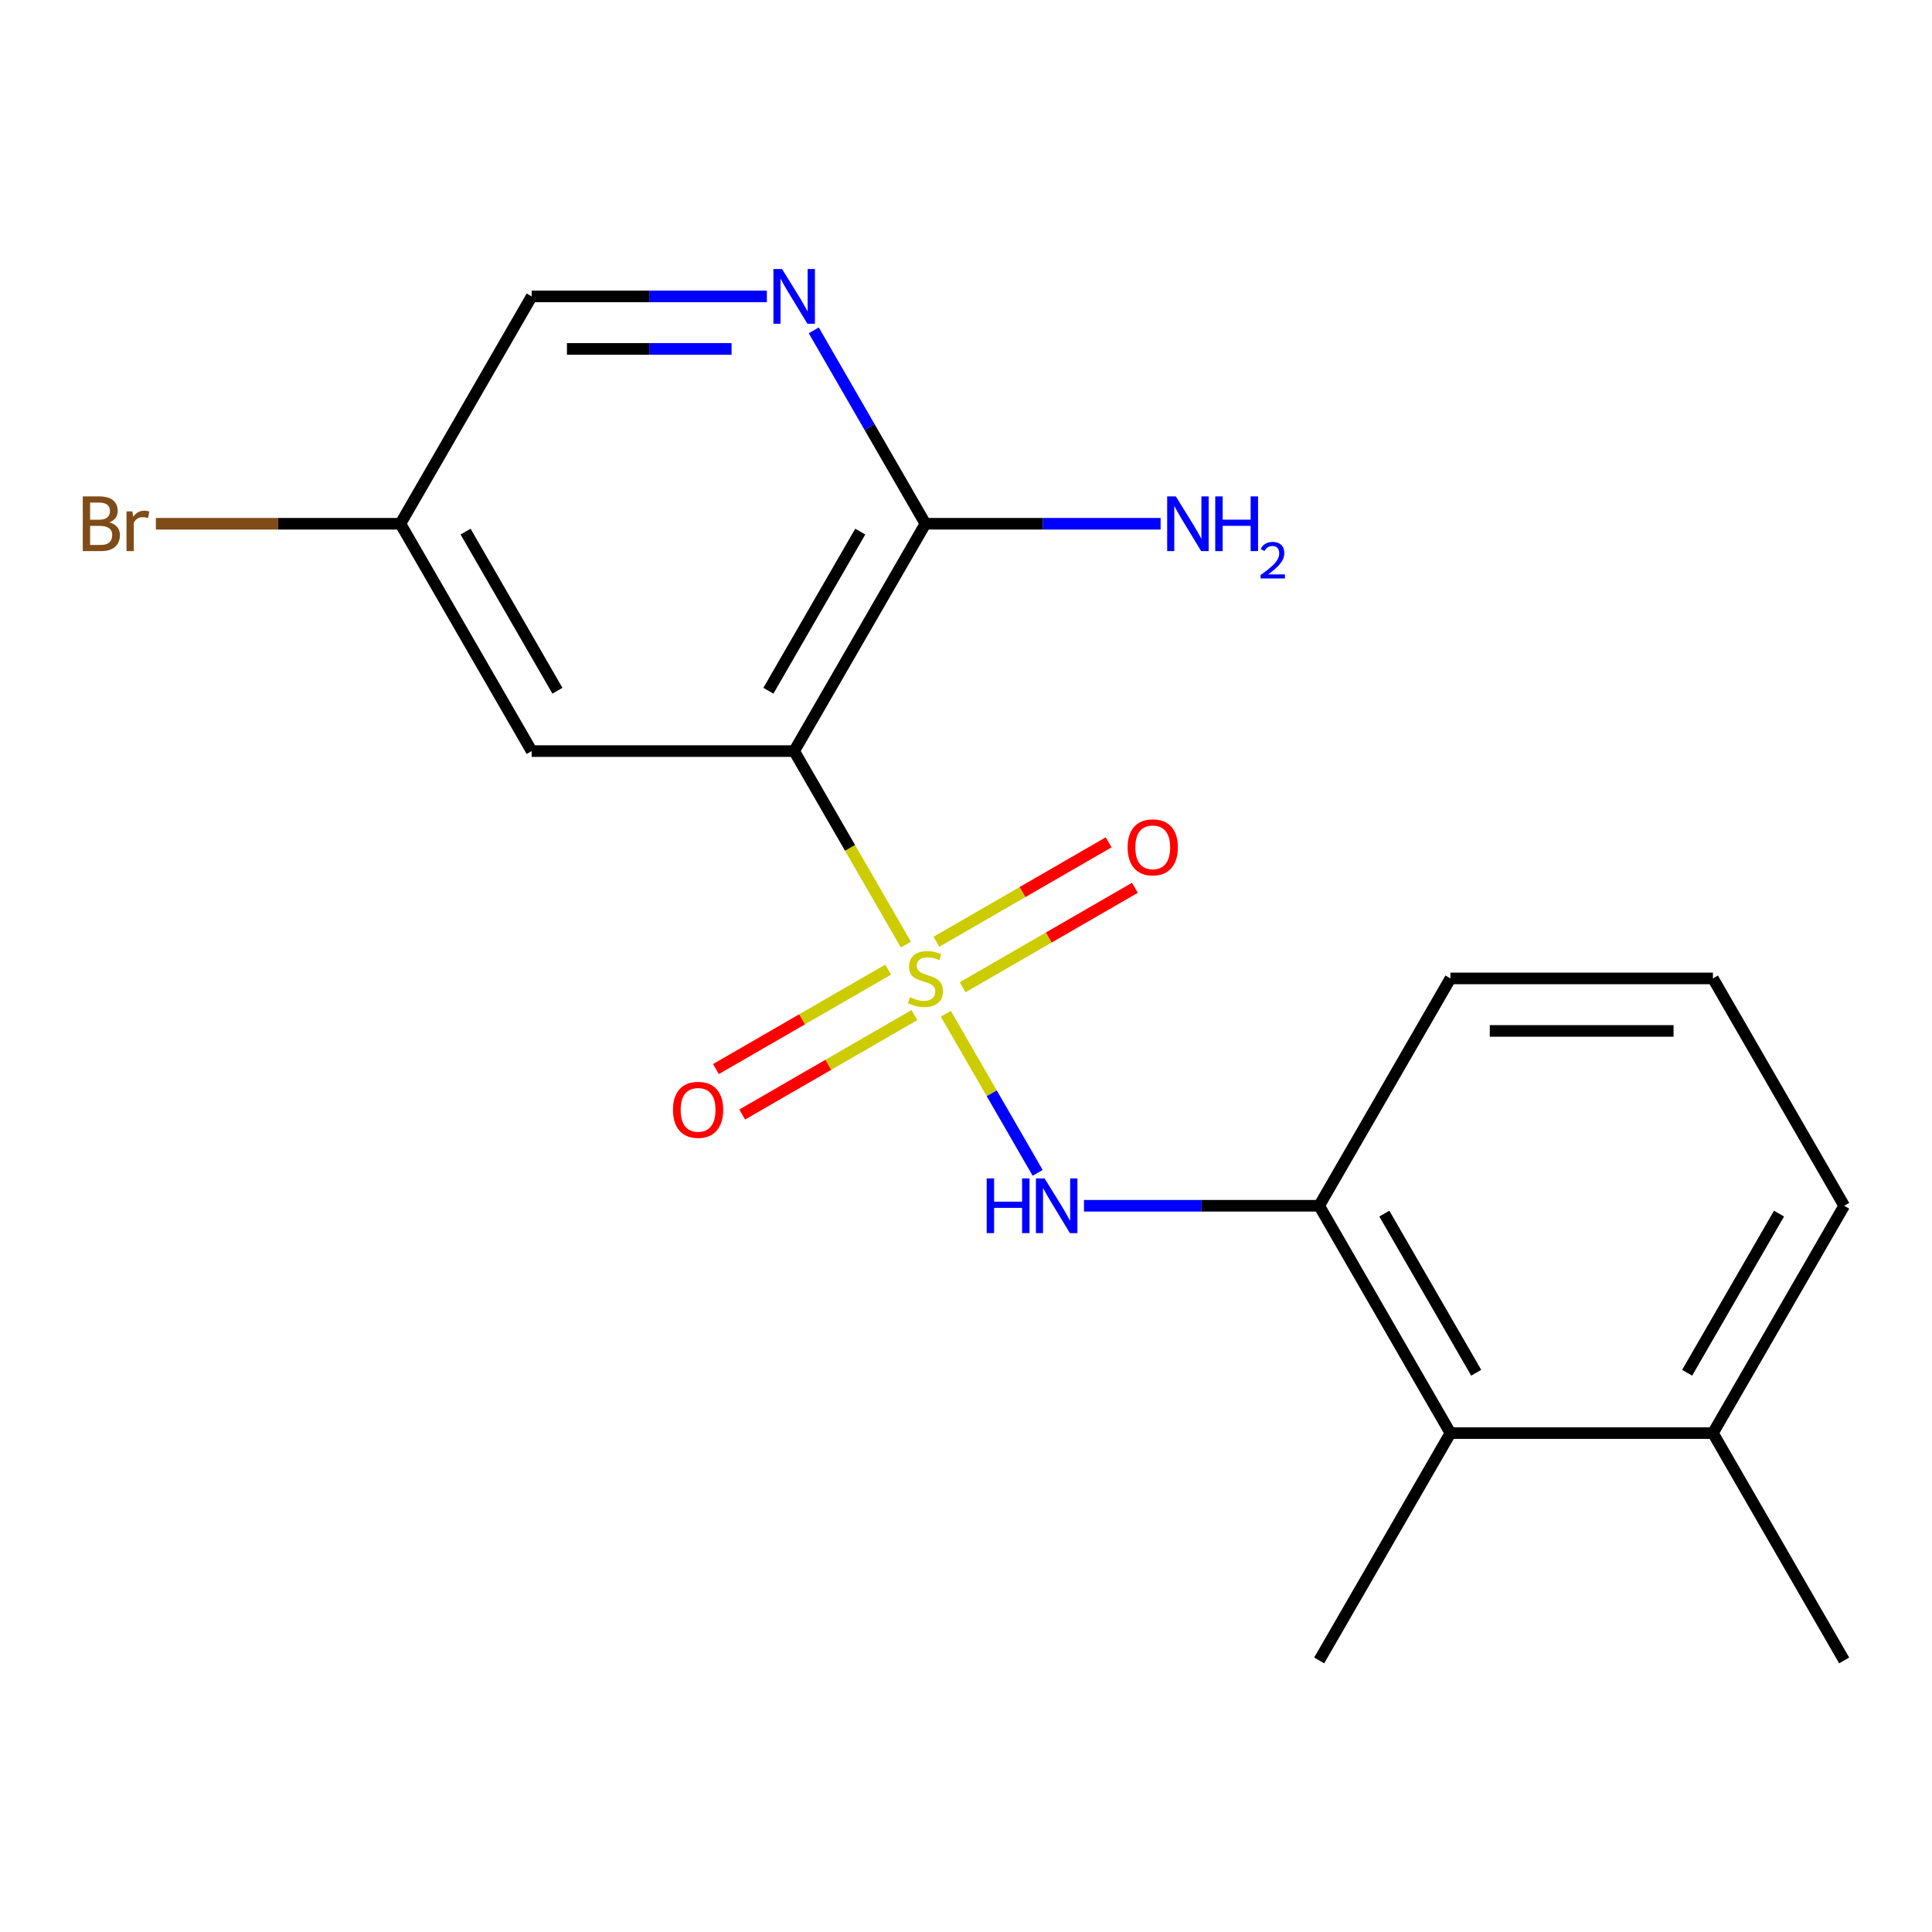 <?xml version='1.0' encoding='iso-8859-1'?>
<svg version='1.1' baseProfile='full'
              xmlns='http://www.w3.org/2000/svg'
                      xmlns:rdkit='http://www.rdkit.org/xml'
                      xmlns:xlink='http://www.w3.org/1999/xlink'
                  xml:space='preserve'
width='1000px' height='1000px' viewBox='0 0 1000 1000'>
<!-- END OF HEADER -->
<rect style='opacity:1.0;fill:#FFFFFF;stroke:none' width='1000' height='1000' x='0' y='0'> </rect>
<path class='bond-0' d='M 468.881,488.914 L 439.97,438.839' style='fill:none;fill-rule:evenodd;stroke:#CCCC00;stroke-width:6px;stroke-linecap:butt;stroke-linejoin:miter;stroke-opacity:1' />
<path class='bond-0' d='M 439.97,438.839 L 411.059,388.763' style='fill:none;fill-rule:evenodd;stroke:#000000;stroke-width:6px;stroke-linecap:butt;stroke-linejoin:miter;stroke-opacity:1' />
<path class='bond-1' d='M 489.547,524.708 L 513.323,565.889' style='fill:none;fill-rule:evenodd;stroke:#CCCC00;stroke-width:6px;stroke-linecap:butt;stroke-linejoin:miter;stroke-opacity:1' />
<path class='bond-1' d='M 513.323,565.889 L 537.099,607.07' style='fill:none;fill-rule:evenodd;stroke:#0000FF;stroke-width:6px;stroke-linecap:butt;stroke-linejoin:miter;stroke-opacity:1' />
<path class='bond-6' d='M 459.724,501.868 L 415.147,527.605' style='fill:none;fill-rule:evenodd;stroke:#CCCC00;stroke-width:6px;stroke-linecap:butt;stroke-linejoin:miter;stroke-opacity:1' />
<path class='bond-6' d='M 415.147,527.605 L 370.569,553.342' style='fill:none;fill-rule:evenodd;stroke:#FF0000;stroke-width:6px;stroke-linecap:butt;stroke-linejoin:miter;stroke-opacity:1' />
<path class='bond-6' d='M 473.311,525.402 L 428.734,551.138' style='fill:none;fill-rule:evenodd;stroke:#CCCC00;stroke-width:6px;stroke-linecap:butt;stroke-linejoin:miter;stroke-opacity:1' />
<path class='bond-6' d='M 428.734,551.138 L 384.156,576.875' style='fill:none;fill-rule:evenodd;stroke:#FF0000;stroke-width:6px;stroke-linecap:butt;stroke-linejoin:miter;stroke-opacity:1' />
<path class='bond-7' d='M 498.265,510.995 L 542.842,485.258' style='fill:none;fill-rule:evenodd;stroke:#CCCC00;stroke-width:6px;stroke-linecap:butt;stroke-linejoin:miter;stroke-opacity:1' />
<path class='bond-7' d='M 542.842,485.258 L 587.42,459.521' style='fill:none;fill-rule:evenodd;stroke:#FF0000;stroke-width:6px;stroke-linecap:butt;stroke-linejoin:miter;stroke-opacity:1' />
<path class='bond-7' d='M 484.678,487.461 L 529.255,461.724' style='fill:none;fill-rule:evenodd;stroke:#CCCC00;stroke-width:6px;stroke-linecap:butt;stroke-linejoin:miter;stroke-opacity:1' />
<path class='bond-7' d='M 529.255,461.724 L 573.833,435.987' style='fill:none;fill-rule:evenodd;stroke:#FF0000;stroke-width:6px;stroke-linecap:butt;stroke-linejoin:miter;stroke-opacity:1' />
<path class='bond-2' d='M 411.059,388.763 L 478.995,271.095' style='fill:none;fill-rule:evenodd;stroke:#000000;stroke-width:6px;stroke-linecap:butt;stroke-linejoin:miter;stroke-opacity:1' />
<path class='bond-2' d='M 397.715,357.526 L 445.27,275.158' style='fill:none;fill-rule:evenodd;stroke:#000000;stroke-width:6px;stroke-linecap:butt;stroke-linejoin:miter;stroke-opacity:1' />
<path class='bond-5' d='M 411.059,388.763 L 275.187,388.763' style='fill:none;fill-rule:evenodd;stroke:#000000;stroke-width:6px;stroke-linecap:butt;stroke-linejoin:miter;stroke-opacity:1' />
<path class='bond-4' d='M 561.067,624.1 L 621.935,624.1' style='fill:none;fill-rule:evenodd;stroke:#0000FF;stroke-width:6px;stroke-linecap:butt;stroke-linejoin:miter;stroke-opacity:1' />
<path class='bond-4' d='M 621.935,624.1 L 682.802,624.1' style='fill:none;fill-rule:evenodd;stroke:#000000;stroke-width:6px;stroke-linecap:butt;stroke-linejoin:miter;stroke-opacity:1' />
<path class='bond-3' d='M 478.995,271.095 L 450.095,221.039' style='fill:none;fill-rule:evenodd;stroke:#000000;stroke-width:6px;stroke-linecap:butt;stroke-linejoin:miter;stroke-opacity:1' />
<path class='bond-3' d='M 450.095,221.039 L 421.195,170.983' style='fill:none;fill-rule:evenodd;stroke:#0000FF;stroke-width:6px;stroke-linecap:butt;stroke-linejoin:miter;stroke-opacity:1' />
<path class='bond-12' d='M 478.995,271.095 L 539.862,271.095' style='fill:none;fill-rule:evenodd;stroke:#000000;stroke-width:6px;stroke-linecap:butt;stroke-linejoin:miter;stroke-opacity:1' />
<path class='bond-12' d='M 539.862,271.095 L 600.729,271.095' style='fill:none;fill-rule:evenodd;stroke:#0000FF;stroke-width:6px;stroke-linecap:butt;stroke-linejoin:miter;stroke-opacity:1' />
<path class='bond-19' d='M 396.922,153.426 L 336.054,153.426' style='fill:none;fill-rule:evenodd;stroke:#0000FF;stroke-width:6px;stroke-linecap:butt;stroke-linejoin:miter;stroke-opacity:1' />
<path class='bond-19' d='M 336.054,153.426 L 275.187,153.426' style='fill:none;fill-rule:evenodd;stroke:#000000;stroke-width:6px;stroke-linecap:butt;stroke-linejoin:miter;stroke-opacity:1' />
<path class='bond-19' d='M 378.662,180.601 L 336.054,180.601' style='fill:none;fill-rule:evenodd;stroke:#0000FF;stroke-width:6px;stroke-linecap:butt;stroke-linejoin:miter;stroke-opacity:1' />
<path class='bond-19' d='M 336.054,180.601 L 293.447,180.601' style='fill:none;fill-rule:evenodd;stroke:#000000;stroke-width:6px;stroke-linecap:butt;stroke-linejoin:miter;stroke-opacity:1' />
<path class='bond-8' d='M 682.802,624.1 L 750.738,741.768' style='fill:none;fill-rule:evenodd;stroke:#000000;stroke-width:6px;stroke-linecap:butt;stroke-linejoin:miter;stroke-opacity:1' />
<path class='bond-8' d='M 716.526,628.163 L 764.081,710.531' style='fill:none;fill-rule:evenodd;stroke:#000000;stroke-width:6px;stroke-linecap:butt;stroke-linejoin:miter;stroke-opacity:1' />
<path class='bond-14' d='M 682.802,624.1 L 750.738,506.431' style='fill:none;fill-rule:evenodd;stroke:#000000;stroke-width:6px;stroke-linecap:butt;stroke-linejoin:miter;stroke-opacity:1' />
<path class='bond-10' d='M 275.187,388.763 L 207.251,271.095' style='fill:none;fill-rule:evenodd;stroke:#000000;stroke-width:6px;stroke-linecap:butt;stroke-linejoin:miter;stroke-opacity:1' />
<path class='bond-10' d='M 288.53,357.526 L 240.975,275.158' style='fill:none;fill-rule:evenodd;stroke:#000000;stroke-width:6px;stroke-linecap:butt;stroke-linejoin:miter;stroke-opacity:1' />
<path class='bond-9' d='M 750.738,741.768 L 886.61,741.768' style='fill:none;fill-rule:evenodd;stroke:#000000;stroke-width:6px;stroke-linecap:butt;stroke-linejoin:miter;stroke-opacity:1' />
<path class='bond-16' d='M 750.738,741.768 L 682.802,859.436' style='fill:none;fill-rule:evenodd;stroke:#000000;stroke-width:6px;stroke-linecap:butt;stroke-linejoin:miter;stroke-opacity:1' />
<path class='bond-18' d='M 886.61,741.768 L 954.545,859.436' style='fill:none;fill-rule:evenodd;stroke:#000000;stroke-width:6px;stroke-linecap:butt;stroke-linejoin:miter;stroke-opacity:1' />
<path class='bond-20' d='M 886.61,741.768 L 954.545,624.1' style='fill:none;fill-rule:evenodd;stroke:#000000;stroke-width:6px;stroke-linecap:butt;stroke-linejoin:miter;stroke-opacity:1' />
<path class='bond-20' d='M 873.266,710.531 L 920.821,628.163' style='fill:none;fill-rule:evenodd;stroke:#000000;stroke-width:6px;stroke-linecap:butt;stroke-linejoin:miter;stroke-opacity:1' />
<path class='bond-11' d='M 207.251,271.095 L 275.187,153.426' style='fill:none;fill-rule:evenodd;stroke:#000000;stroke-width:6px;stroke-linecap:butt;stroke-linejoin:miter;stroke-opacity:1' />
<path class='bond-13' d='M 207.251,271.095 L 143.964,271.095' style='fill:none;fill-rule:evenodd;stroke:#000000;stroke-width:6px;stroke-linecap:butt;stroke-linejoin:miter;stroke-opacity:1' />
<path class='bond-13' d='M 143.964,271.095 L 80.676,271.095' style='fill:none;fill-rule:evenodd;stroke:#7F4C19;stroke-width:6px;stroke-linecap:butt;stroke-linejoin:miter;stroke-opacity:1' />
<path class='bond-15' d='M 750.738,506.431 L 886.61,506.431' style='fill:none;fill-rule:evenodd;stroke:#000000;stroke-width:6px;stroke-linecap:butt;stroke-linejoin:miter;stroke-opacity:1' />
<path class='bond-15' d='M 771.119,533.606 L 866.229,533.606' style='fill:none;fill-rule:evenodd;stroke:#000000;stroke-width:6px;stroke-linecap:butt;stroke-linejoin:miter;stroke-opacity:1' />
<path class='bond-17' d='M 886.61,506.431 L 954.545,624.1' style='fill:none;fill-rule:evenodd;stroke:#000000;stroke-width:6px;stroke-linecap:butt;stroke-linejoin:miter;stroke-opacity:1' />
<path  class='atom-0' d='M 470.995 516.151
Q 471.315 516.271, 472.635 516.831
Q 473.955 517.391, 475.395 517.751
Q 476.875 518.071, 478.315 518.071
Q 480.995 518.071, 482.555 516.791
Q 484.115 515.471, 484.115 513.191
Q 484.115 511.631, 483.315 510.671
Q 482.555 509.711, 481.355 509.191
Q 480.155 508.671, 478.155 508.071
Q 475.635 507.311, 474.115 506.591
Q 472.635 505.871, 471.555 504.351
Q 470.515 502.831, 470.515 500.271
Q 470.515 496.711, 472.915 494.511
Q 475.355 492.311, 480.155 492.311
Q 483.435 492.311, 487.155 493.871
L 486.235 496.951
Q 482.835 495.551, 480.275 495.551
Q 477.515 495.551, 475.995 496.711
Q 474.475 497.831, 474.515 499.791
Q 474.515 501.311, 475.275 502.231
Q 476.075 503.151, 477.195 503.671
Q 478.355 504.191, 480.275 504.791
Q 482.835 505.591, 484.355 506.391
Q 485.875 507.191, 486.955 508.831
Q 488.075 510.431, 488.075 513.191
Q 488.075 517.111, 485.435 519.231
Q 482.835 521.311, 478.475 521.311
Q 475.955 521.311, 474.035 520.751
Q 472.155 520.231, 469.915 519.311
L 470.995 516.151
' fill='#CCCC00'/>
<path  class='atom-2' d='M 510.71 609.94
L 514.55 609.94
L 514.55 621.98
L 529.03 621.98
L 529.03 609.94
L 532.87 609.94
L 532.87 638.26
L 529.03 638.26
L 529.03 625.18
L 514.55 625.18
L 514.55 638.26
L 510.71 638.26
L 510.71 609.94
' fill='#0000FF'/>
<path  class='atom-2' d='M 540.67 609.94
L 549.95 624.94
Q 550.87 626.42, 552.35 629.1
Q 553.83 631.78, 553.91 631.94
L 553.91 609.94
L 557.67 609.94
L 557.67 638.26
L 553.79 638.26
L 543.83 621.86
Q 542.67 619.94, 541.43 617.74
Q 540.23 615.54, 539.87 614.86
L 539.87 638.26
L 536.19 638.26
L 536.19 609.94
L 540.67 609.94
' fill='#0000FF'/>
<path  class='atom-4' d='M 404.799 139.266
L 414.079 154.266
Q 414.999 155.746, 416.479 158.426
Q 417.959 161.106, 418.039 161.266
L 418.039 139.266
L 421.799 139.266
L 421.799 167.586
L 417.919 167.586
L 407.959 151.186
Q 406.799 149.266, 405.559 147.066
Q 404.359 144.866, 403.999 144.186
L 403.999 167.586
L 400.319 167.586
L 400.319 139.266
L 404.799 139.266
' fill='#0000FF'/>
<path  class='atom-7' d='M 348.326 574.447
Q 348.326 567.647, 351.686 563.847
Q 355.046 560.047, 361.326 560.047
Q 367.606 560.047, 370.966 563.847
Q 374.326 567.647, 374.326 574.447
Q 374.326 581.327, 370.926 585.247
Q 367.526 589.127, 361.326 589.127
Q 355.086 589.127, 351.686 585.247
Q 348.326 581.367, 348.326 574.447
M 361.326 585.927
Q 365.646 585.927, 367.966 583.047
Q 370.326 580.127, 370.326 574.447
Q 370.326 568.887, 367.966 566.087
Q 365.646 563.247, 361.326 563.247
Q 357.006 563.247, 354.646 566.047
Q 352.326 568.847, 352.326 574.447
Q 352.326 580.167, 354.646 583.047
Q 357.006 585.927, 361.326 585.927
' fill='#FF0000'/>
<path  class='atom-8' d='M 583.663 438.575
Q 583.663 431.775, 587.023 427.975
Q 590.383 424.175, 596.663 424.175
Q 602.943 424.175, 606.303 427.975
Q 609.663 431.775, 609.663 438.575
Q 609.663 445.455, 606.263 449.375
Q 602.863 453.255, 596.663 453.255
Q 590.423 453.255, 587.023 449.375
Q 583.663 445.495, 583.663 438.575
M 596.663 450.055
Q 600.983 450.055, 603.303 447.175
Q 605.663 444.255, 605.663 438.575
Q 605.663 433.015, 603.303 430.215
Q 600.983 427.375, 596.663 427.375
Q 592.343 427.375, 589.983 430.175
Q 587.663 432.975, 587.663 438.575
Q 587.663 444.295, 589.983 447.175
Q 592.343 450.055, 596.663 450.055
' fill='#FF0000'/>
<path  class='atom-13' d='M 608.606 256.935
L 617.886 271.935
Q 618.806 273.415, 620.286 276.095
Q 621.766 278.775, 621.846 278.935
L 621.846 256.935
L 625.606 256.935
L 625.606 285.255
L 621.726 285.255
L 611.766 268.855
Q 610.606 266.935, 609.366 264.735
Q 608.166 262.535, 607.806 261.855
L 607.806 285.255
L 604.126 285.255
L 604.126 256.935
L 608.606 256.935
' fill='#0000FF'/>
<path  class='atom-13' d='M 629.006 256.935
L 632.846 256.935
L 632.846 268.975
L 647.326 268.975
L 647.326 256.935
L 651.166 256.935
L 651.166 285.255
L 647.326 285.255
L 647.326 272.175
L 632.846 272.175
L 632.846 285.255
L 629.006 285.255
L 629.006 256.935
' fill='#0000FF'/>
<path  class='atom-13' d='M 652.539 284.261
Q 653.225 282.492, 654.862 281.515
Q 656.499 280.512, 658.769 280.512
Q 661.594 280.512, 663.178 282.043
Q 664.762 283.575, 664.762 286.294
Q 664.762 289.066, 662.703 291.653
Q 660.67 294.24, 656.446 297.303
L 665.079 297.303
L 665.079 299.415
L 652.486 299.415
L 652.486 297.646
Q 655.971 295.164, 658.03 293.316
Q 660.116 291.468, 661.119 289.805
Q 662.122 288.142, 662.122 286.426
Q 662.122 284.631, 661.225 283.627
Q 660.327 282.624, 658.769 282.624
Q 657.265 282.624, 656.261 283.231
Q 655.258 283.839, 654.545 285.185
L 652.539 284.261
' fill='#0000FF'/>
<path  class='atom-14' d='M 56.599 270.375
Q 59.319 271.135, 60.679 272.815
Q 62.08 274.455, 62.08 276.895
Q 62.08 280.815, 59.559 283.055
Q 57.08 285.255, 52.359 285.255
L 42.84 285.255
L 42.84 256.935
L 51.2 256.935
Q 56.039 256.935, 58.48 258.895
Q 60.919 260.855, 60.919 264.455
Q 60.919 268.735, 56.599 270.375
M 46.639 260.135
L 46.639 269.015
L 51.2 269.015
Q 53.999 269.015, 55.44 267.895
Q 56.919 266.735, 56.919 264.455
Q 56.919 260.135, 51.2 260.135
L 46.639 260.135
M 52.359 282.055
Q 55.12 282.055, 56.599 280.735
Q 58.08 279.415, 58.08 276.895
Q 58.08 274.575, 56.44 273.415
Q 54.84 272.215, 51.76 272.215
L 46.639 272.215
L 46.639 282.055
L 52.359 282.055
' fill='#7F4C19'/>
<path  class='atom-14' d='M 68.519 264.695
L 68.96 267.535
Q 71.12 264.335, 74.639 264.335
Q 75.76 264.335, 77.279 264.735
L 76.68 268.095
Q 74.96 267.695, 73.999 267.695
Q 72.32 267.695, 71.2 268.375
Q 70.12 269.015, 69.24 270.575
L 69.24 285.255
L 65.48 285.255
L 65.48 264.695
L 68.519 264.695
' fill='#7F4C19'/>
</svg>
